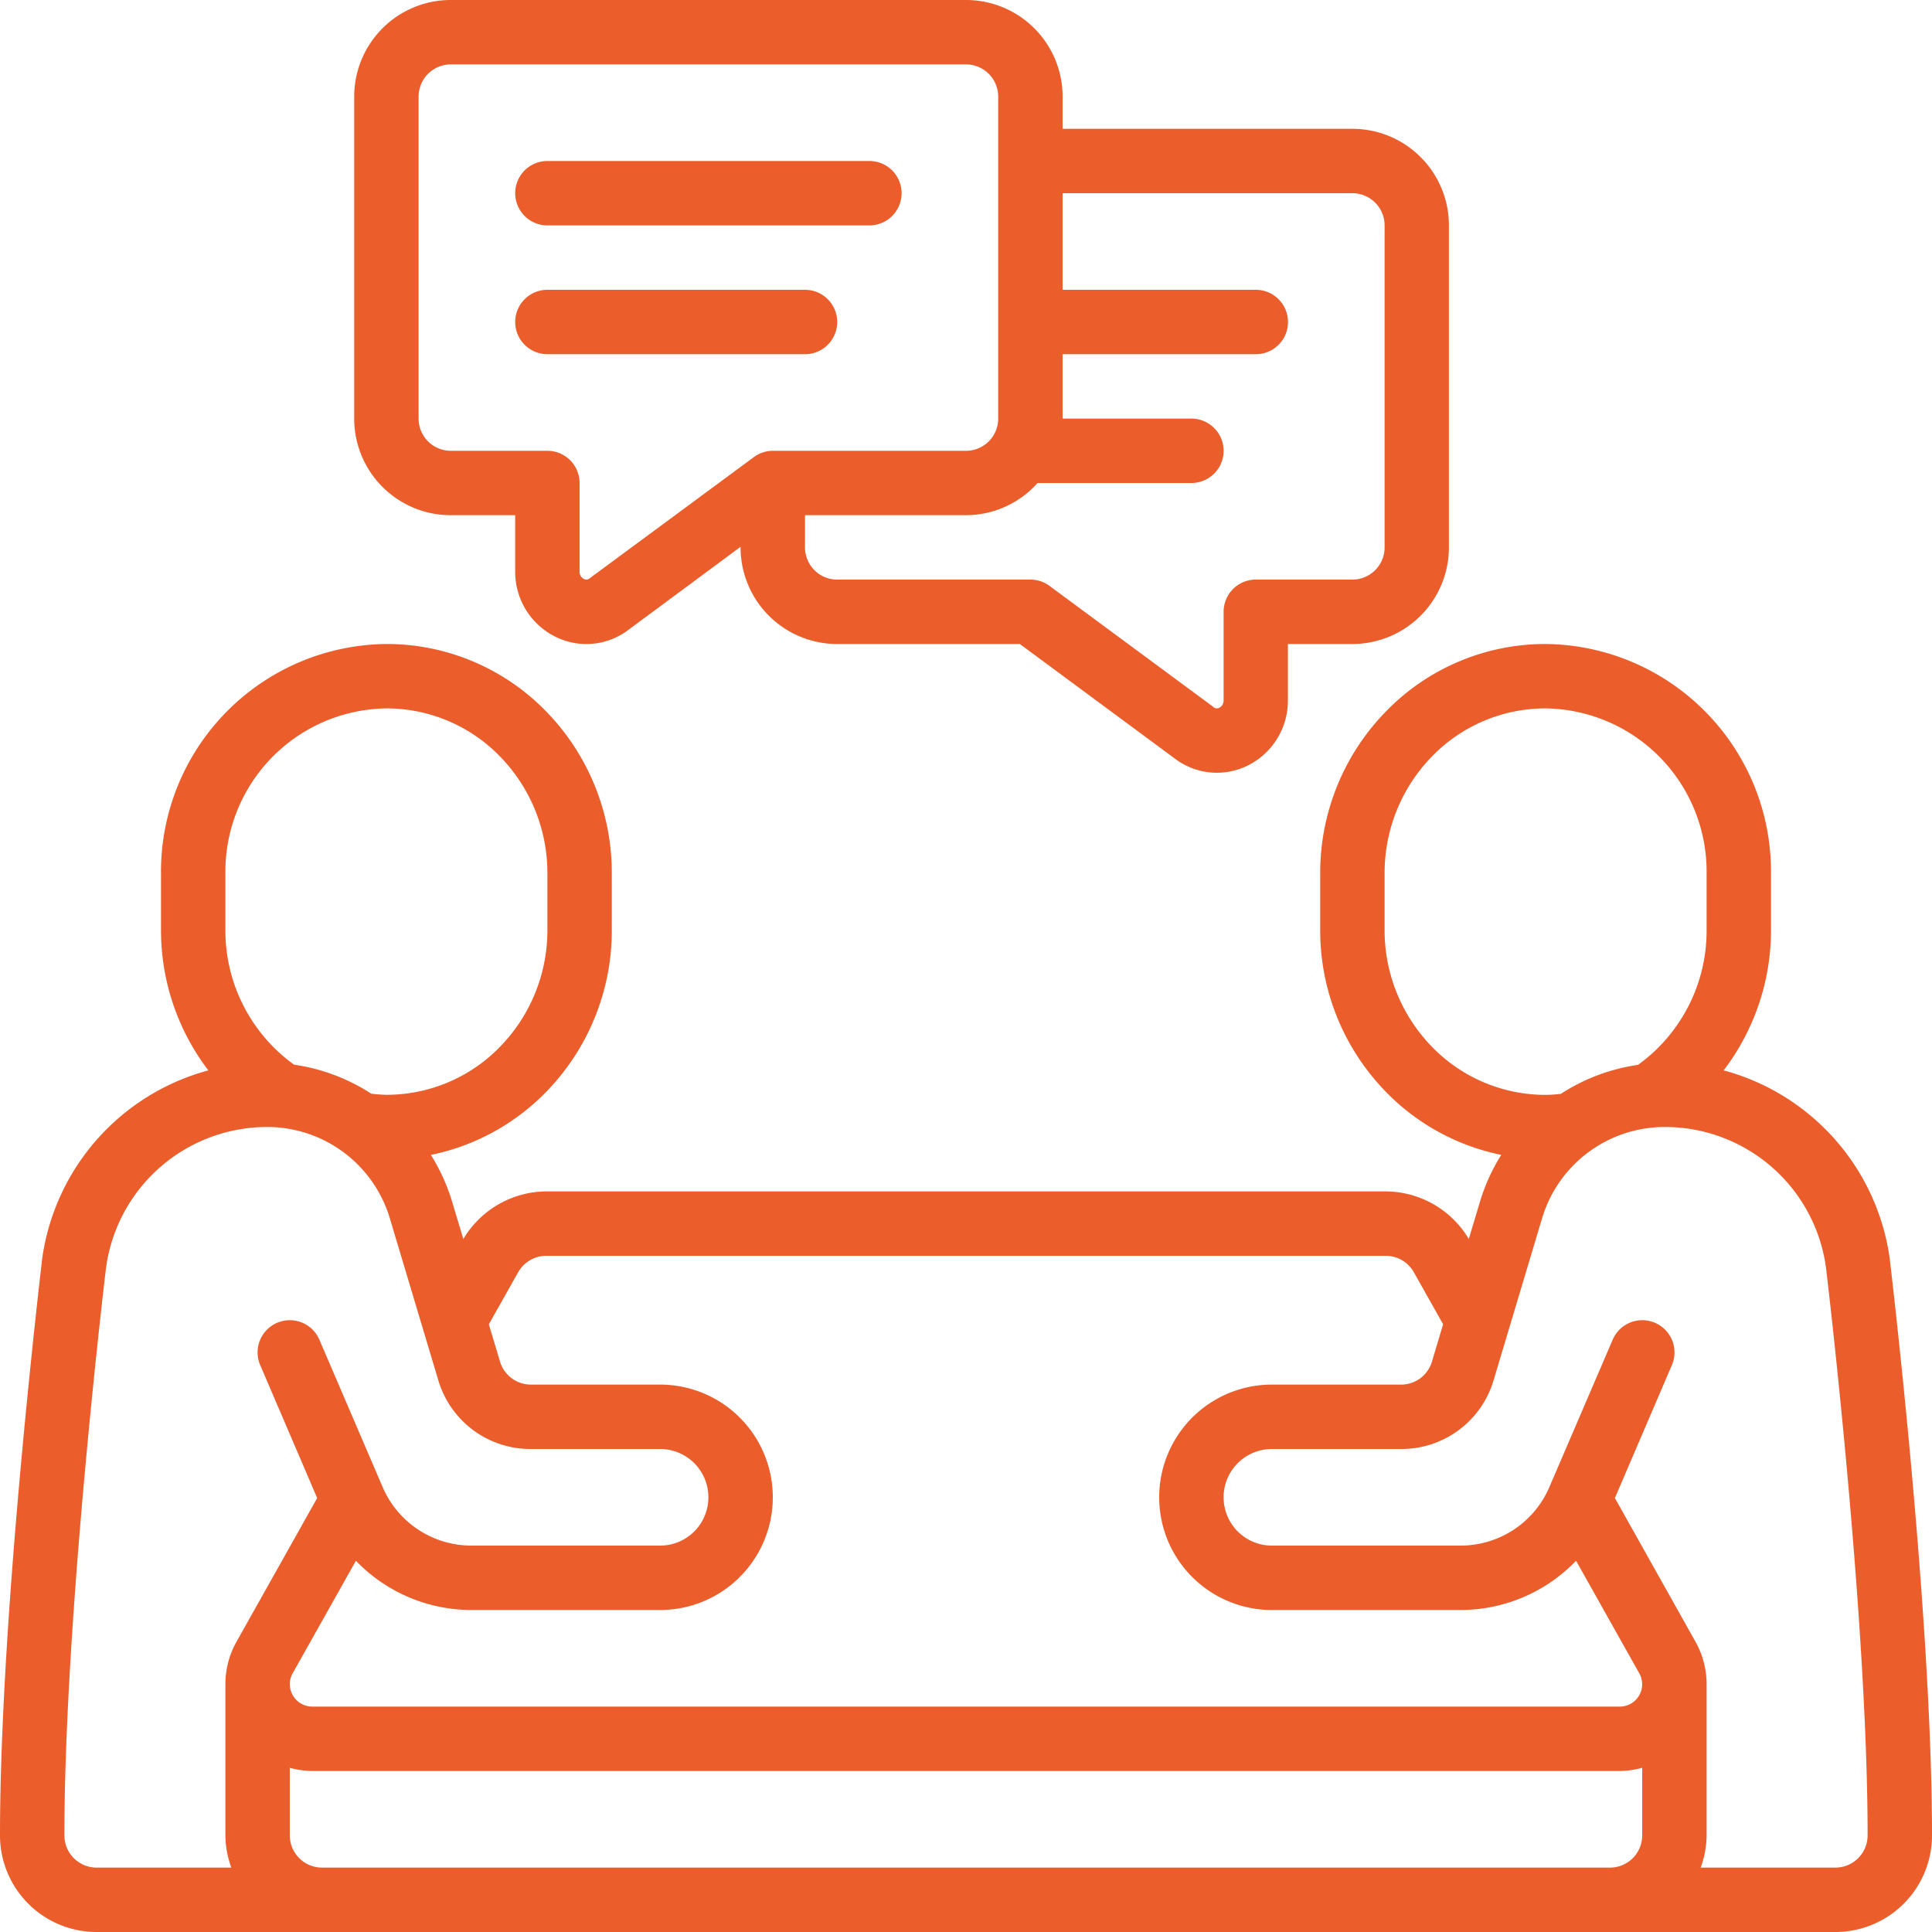 <?xml version="1.0" encoding="UTF-8"?> <svg xmlns="http://www.w3.org/2000/svg" id="mentoring" width="102" height="102" viewBox="0 0 102 102"><path id="Path_77" data-name="Path 77" d="M5.1,88H96.9a5.1,5.1,0,0,0,5.1-5.1c0-11.864-2.21-30.223-2.229-30.43A12,12,0,0,0,91,42.51,12.2,12.2,0,0,0,93.5,35.1V32.1A12.017,12.017,0,0,0,81.6,20a11.73,11.73,0,0,0-8.427,3.558A12.194,12.194,0,0,0,69.7,32.1V35.1a12.2,12.2,0,0,0,3.478,8.553,11.767,11.767,0,0,0,6.079,3.318,10.261,10.261,0,0,0-1.1,2.4l-.612,2.04A5.136,5.136,0,0,0,73.151,48.9h-44.3a5.137,5.137,0,0,0-4.389,2.513l-.614-2.04a10.2,10.2,0,0,0-1.1-2.4,11.769,11.769,0,0,0,6.084-3.325A12.194,12.194,0,0,0,32.3,35.1V32.1a12.2,12.2,0,0,0-3.478-8.553A11.73,11.73,0,0,0,20.4,20,12.017,12.017,0,0,0,8.5,32.1V35.1A12.2,12.2,0,0,0,11,42.511a12.009,12.009,0,0,0-8.779,9.981C2.21,52.677,0,71.036,0,82.9A5.1,5.1,0,0,0,5.1,88Zm10.2-5.1V79.33a4.515,4.515,0,0,0,1.19.17H85.51a4.515,4.515,0,0,0,1.19-.17V82.9A1.7,1.7,0,0,1,85,84.6H17A1.7,1.7,0,0,1,15.3,82.9Zm81.1-30c.024.18,2.2,18.34,2.2,30a1.7,1.7,0,0,1-1.7,1.7H89.787a5.042,5.042,0,0,0,.313-1.7V74.91a4.576,4.576,0,0,0-.592-2.244l-4.25-7.577,3.009-7.019a1.7,1.7,0,1,0-3.125-1.34L81.8,64.509A5.1,5.1,0,0,1,77.115,67.6H67.15a2.55,2.55,0,0,1,0-5.1h6.82a5.069,5.069,0,0,0,4.886-3.635l2.55-8.519A6.756,6.756,0,0,1,87.924,45.5,8.577,8.577,0,0,1,96.4,52.9ZM73.1,35.1V32.1a8.8,8.8,0,0,1,2.506-6.169A8.34,8.34,0,0,1,81.6,23.4a8.614,8.614,0,0,1,8.5,8.7V35.1a8.718,8.718,0,0,1-3.624,7.12,10.1,10.1,0,0,0-4.07,1.53,7.556,7.556,0,0,1-.806.054,8.342,8.342,0,0,1-5.989-2.528A8.808,8.808,0,0,1,73.1,35.1ZM27.35,53.179a1.71,1.71,0,0,1,1.5-.879h44.3a1.7,1.7,0,0,1,1.494.869l1.545,2.744L75.6,57.888A1.7,1.7,0,0,1,73.97,59.1H67.15a5.95,5.95,0,0,0,0,11.9h9.965a8.469,8.469,0,0,0,6.094-2.6l3.329,5.928A1.18,1.18,0,0,1,85.51,76.1H16.49a1.19,1.19,0,0,1-1.19-1.19,1.171,1.171,0,0,1,.156-.578L18.79,68.4A8.469,8.469,0,0,0,24.885,71H34.85a5.95,5.95,0,1,0,0-11.9H28.03A1.7,1.7,0,0,1,26.4,57.89l-.592-1.975ZM11.9,32.1a8.614,8.614,0,0,1,8.5-8.7,8.342,8.342,0,0,1,5.989,2.528A8.808,8.808,0,0,1,28.9,32.1V35.1a8.8,8.8,0,0,1-2.506,6.169A8.34,8.34,0,0,1,20.4,43.8a7.491,7.491,0,0,1-.8-.059,10.117,10.117,0,0,0-4.072-1.53A8.718,8.718,0,0,1,11.9,35.1ZM5.6,52.922A8.583,8.583,0,0,1,14.076,45.5a6.756,6.756,0,0,1,6.513,4.847l2.55,8.519A5.069,5.069,0,0,0,28.03,62.5h6.82a2.55,2.55,0,1,1,0,5.1H24.885A5.1,5.1,0,0,1,20.2,64.508L16.862,56.73a1.7,1.7,0,1,0-3.125,1.34l3.009,7.019-4.26,7.587A4.559,4.559,0,0,0,11.9,74.91V82.9a5.042,5.042,0,0,0,.313,1.7H5.1a1.7,1.7,0,0,1-1.7-1.7C3.4,71.241,5.578,53.082,5.6,52.922Z" transform="translate(0 14)" fill="#eb5d2b"></path><path id="Path_78" data-name="Path 78" d="M36.5,34h9.641l8.192,6.054a3.67,3.67,0,0,0,3.862.352,3.823,3.823,0,0,0,2.1-3.446V34h3.4a5.1,5.1,0,0,0,5.1-5.1v-17a5.1,5.1,0,0,0-5.1-5.1H48.4V5.1A5.1,5.1,0,0,0,43.3,0H16.1A5.1,5.1,0,0,0,11,5.1v17a5.1,5.1,0,0,0,5.1,5.1h3.4v2.96a3.822,3.822,0,0,0,2.106,3.448,3.662,3.662,0,0,0,3.85-.34l5.943-4.4V28.9A5.1,5.1,0,0,0,36.5,34ZM63.7,10.2a1.7,1.7,0,0,1,1.7,1.7v17a1.7,1.7,0,0,1-1.7,1.7H58.6a1.7,1.7,0,0,0-1.7,1.7v4.658a.427.427,0,0,1-.226.406.265.265,0,0,1-.311-.039L47.71,30.933A1.688,1.688,0,0,0,46.7,30.6H36.5a1.7,1.7,0,0,1-1.7-1.7V27.2h8.5a5.069,5.069,0,0,0,3.776-1.7H55.2a1.7,1.7,0,1,0,0-3.4H48.4V18.7H58.6a1.7,1.7,0,0,0,0-3.4H48.4V10.2ZM23.427,30.535a.26.26,0,0,1-.3.032.428.428,0,0,1-.228-.406V25.5a1.7,1.7,0,0,0-1.7-1.7H16.1a1.7,1.7,0,0,1-1.7-1.7V5.1a1.7,1.7,0,0,1,1.7-1.7H43.3A1.7,1.7,0,0,1,45,5.1v17a1.7,1.7,0,0,1-1.7,1.7H33.1a1.7,1.7,0,0,0-1.01.34Z" transform="translate(7.7)" fill="#eb5d2b"></path><path id="Path_79" data-name="Path 79" d="M17.7,8.4h17a1.7,1.7,0,1,0,0-3.4h-17a1.7,1.7,0,1,0,0,3.4Z" transform="translate(11.2 3.5)" fill="#eb5d2b"></path><path id="Path_80" data-name="Path 80" d="M33,10.7A1.7,1.7,0,0,0,31.3,9H17.7a1.7,1.7,0,1,0,0,3.4H31.3A1.7,1.7,0,0,0,33,10.7Z" transform="translate(11.2 6.3)" fill="#eb5d2b"></path></svg> 